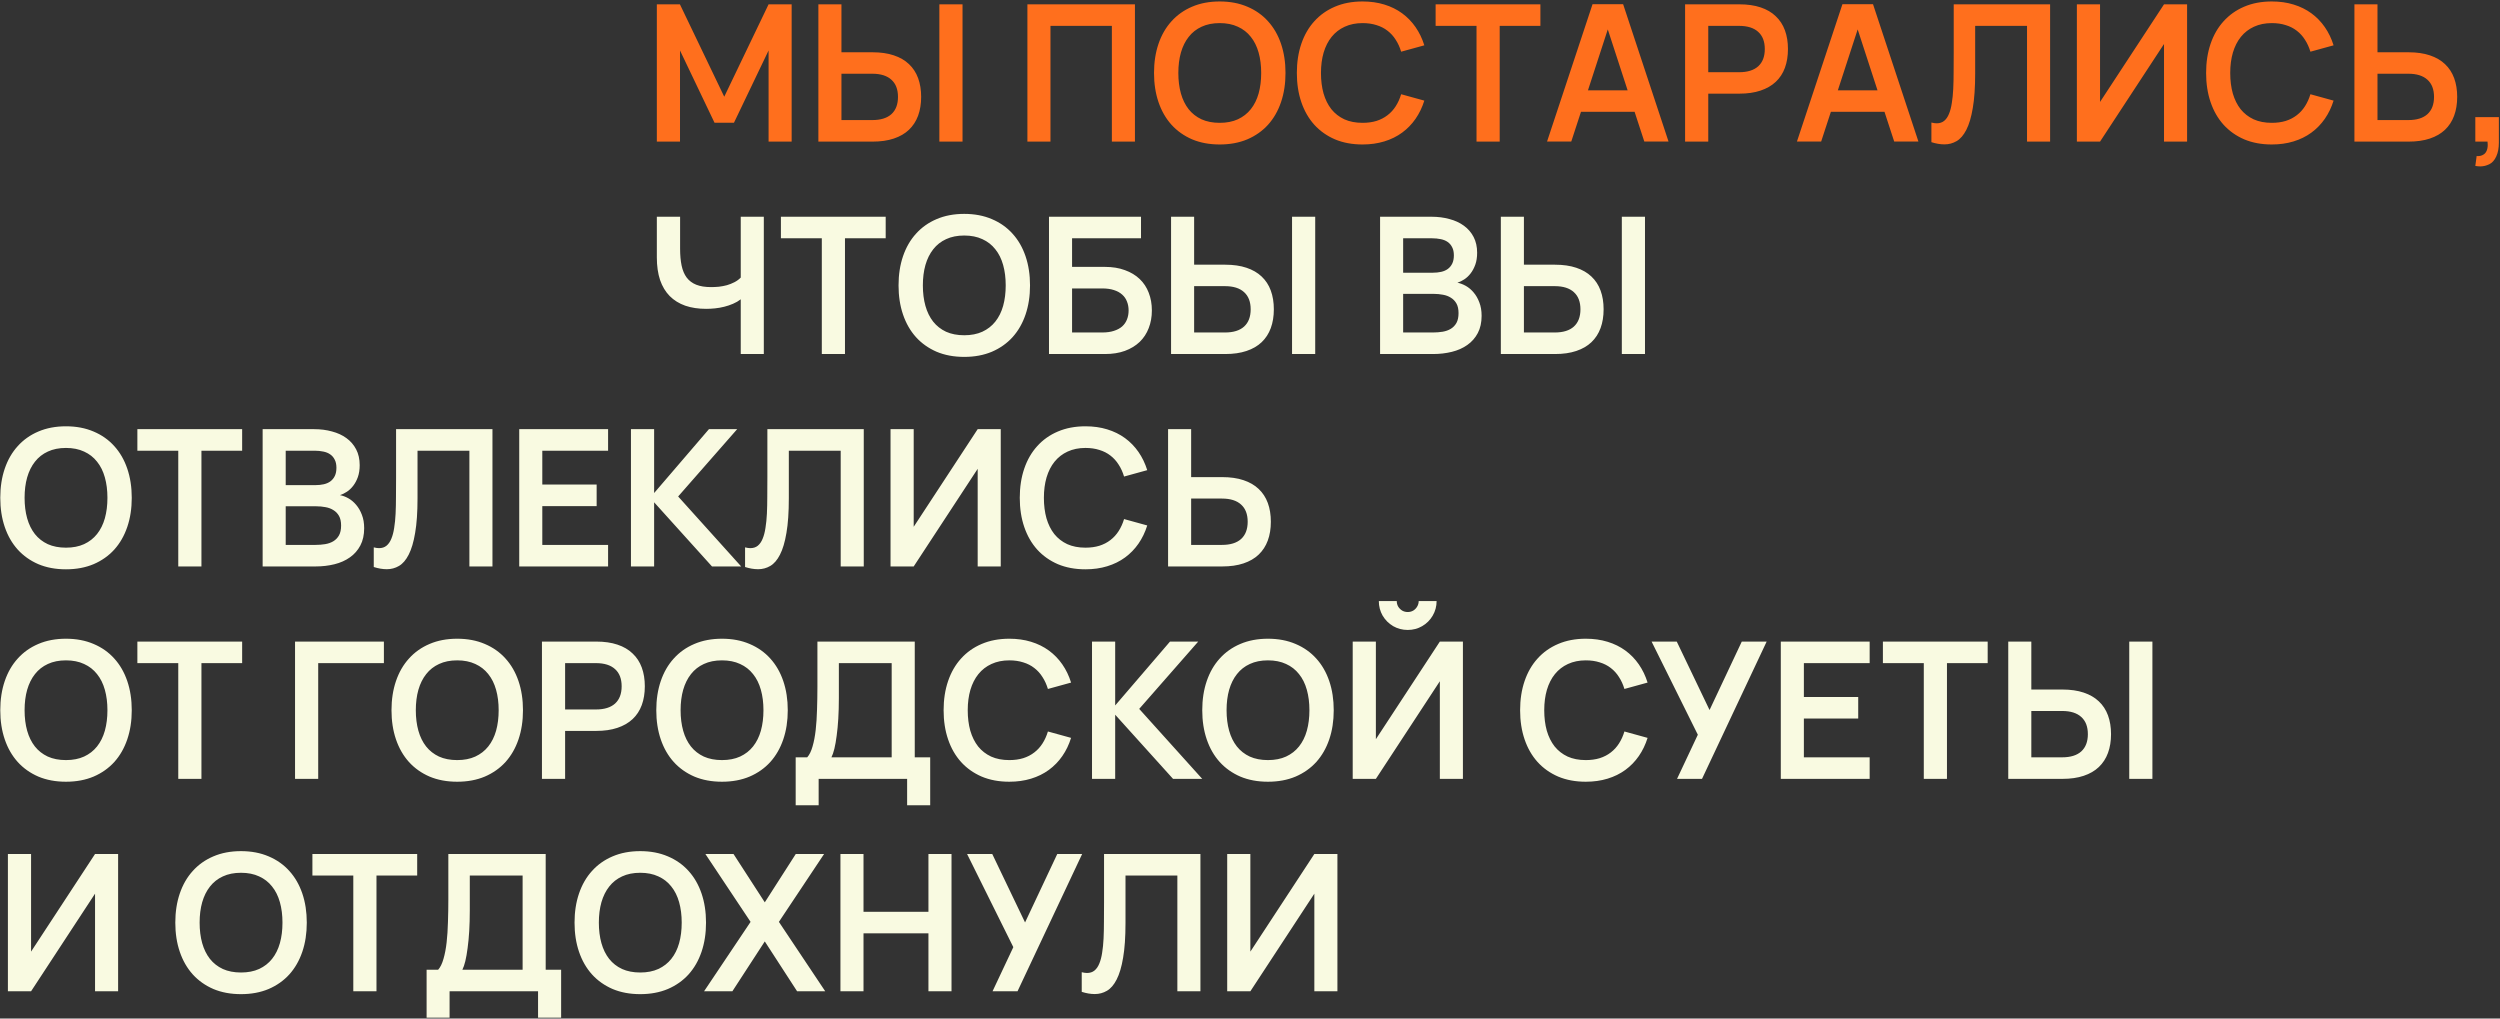 <?xml version="1.0" encoding="UTF-8"?> <svg xmlns="http://www.w3.org/2000/svg" width="459" height="187" viewBox="0 0 459 187" fill="none"><rect x="0" y="0" width="459" height="187" fill="#333333" stroke="none"/><path d="M136 65V54.953C135.58 55.279 135.107 55.553 134.582 55.775C134.068 55.997 133.532 56.178 132.971 56.318C132.423 56.458 131.863 56.557 131.291 56.615C130.731 56.674 130.182 56.703 129.646 56.703C128.21 56.703 126.932 56.51 125.812 56.125C124.692 55.729 123.741 55.139 122.959 54.357C122.189 53.575 121.599 52.595 121.191 51.417C120.794 50.226 120.596 48.844 120.596 47.268V39.794H124.867V45.675C124.867 46.854 124.96 47.887 125.147 48.773C125.334 49.649 125.643 50.378 126.075 50.962C126.518 51.545 127.102 51.983 127.825 52.274C128.56 52.566 129.471 52.712 130.556 52.712C131.011 52.712 131.489 52.689 131.991 52.642C132.493 52.584 132.983 52.49 133.462 52.362C133.94 52.222 134.395 52.041 134.827 51.819C135.27 51.598 135.661 51.312 136 50.962V39.794H140.236V65H136ZM150.884 65V43.75H143.375V39.794H162.612V43.75H155.138V65H150.884ZM177.034 65.525C175.143 65.525 173.451 65.21 171.958 64.58C170.476 63.938 169.215 63.045 168.177 61.902C167.138 60.746 166.345 59.364 165.796 57.753C165.248 56.143 164.973 54.357 164.973 52.397C164.973 50.436 165.248 48.651 165.796 47.041C166.345 45.43 167.138 44.053 168.177 42.91C169.215 41.754 170.476 40.862 171.958 40.231C173.451 39.59 175.143 39.269 177.034 39.269C178.924 39.269 180.616 39.59 182.11 40.231C183.604 40.862 184.87 41.754 185.908 42.91C186.947 44.053 187.741 45.43 188.289 47.041C188.837 48.651 189.112 50.436 189.112 52.397C189.112 54.357 188.837 56.143 188.289 57.753C187.741 59.364 186.947 60.746 185.908 61.902C184.87 63.045 183.604 63.938 182.11 64.58C180.616 65.21 178.924 65.525 177.034 65.525ZM177.034 61.552C178.306 61.552 179.414 61.336 180.36 60.904C181.316 60.461 182.11 59.842 182.74 59.048C183.382 58.243 183.86 57.281 184.176 56.16C184.491 55.028 184.648 53.774 184.648 52.397C184.648 51.02 184.491 49.771 184.176 48.651C183.86 47.519 183.382 46.556 182.74 45.763C182.11 44.958 181.316 44.339 180.36 43.907C179.414 43.464 178.306 43.242 177.034 43.242C175.762 43.242 174.653 43.464 173.708 43.907C172.763 44.339 171.975 44.958 171.345 45.763C170.715 46.556 170.236 47.519 169.91 48.651C169.594 49.771 169.437 51.02 169.437 52.397C169.437 53.774 169.594 55.028 169.91 56.16C170.225 57.281 170.697 58.243 171.327 59.048C171.958 59.842 172.745 60.461 173.69 60.904C174.647 61.336 175.762 61.552 177.034 61.552ZM192.596 39.794H209.488V43.75H196.832V49.001H202.871C204.248 49.001 205.467 49.2 206.529 49.596C207.603 49.981 208.507 50.524 209.242 51.224C209.978 51.924 210.532 52.764 210.905 53.745C211.29 54.725 211.483 55.81 211.483 57.001C211.483 58.179 211.29 59.259 210.905 60.239C210.532 61.219 209.978 62.065 209.242 62.777C208.507 63.477 207.603 64.026 206.529 64.422C205.467 64.808 204.248 65 202.871 65H192.596V39.794ZM202.363 61.044C203.192 61.044 203.91 60.945 204.516 60.746C205.135 60.548 205.642 60.274 206.039 59.924C206.436 59.562 206.728 59.136 206.914 58.646C207.113 58.144 207.212 57.596 207.212 57.001C207.212 56.405 207.113 55.863 206.914 55.373C206.728 54.871 206.436 54.445 206.039 54.095C205.642 53.733 205.135 53.453 204.516 53.255C203.91 53.056 203.192 52.957 202.363 52.957H196.832V61.044H202.363ZM219.243 48.599H224.949C226.443 48.599 227.744 48.785 228.852 49.159C229.973 49.532 230.9 50.069 231.636 50.769C232.382 51.469 232.943 52.327 233.316 53.342C233.689 54.357 233.876 55.507 233.876 56.791C233.876 58.074 233.689 59.224 233.316 60.239C232.943 61.254 232.382 62.118 231.636 62.83C230.9 63.53 229.973 64.066 228.852 64.44C227.744 64.813 226.443 65 224.949 65H215.007V39.794H219.243V48.599ZM224.914 61.044C226.443 61.044 227.61 60.682 228.415 59.959C229.22 59.224 229.623 58.167 229.623 56.791C229.623 55.413 229.22 54.363 228.415 53.64C227.61 52.904 226.443 52.537 224.914 52.537H219.243V61.044H224.914ZM237.219 65V39.794H241.473V65H237.219ZM263.097 65H253.382V39.794H262.835C264.001 39.794 265.093 39.934 266.108 40.214C267.135 40.482 268.022 40.891 268.768 41.439C269.527 41.988 270.122 42.676 270.554 43.505C270.986 44.333 271.202 45.302 271.202 46.41C271.202 47.227 271.091 47.951 270.869 48.581C270.647 49.2 270.361 49.736 270.011 50.191C269.661 50.647 269.27 51.014 268.839 51.294C268.407 51.574 267.987 51.778 267.578 51.907C268.08 52 268.593 52.193 269.119 52.484C269.644 52.776 270.122 53.179 270.554 53.692C270.986 54.194 271.336 54.801 271.604 55.513C271.884 56.224 272.024 57.047 272.024 57.981C272.024 59.206 271.791 60.262 271.324 61.149C270.857 62.036 270.216 62.765 269.399 63.337C268.593 63.909 267.648 64.329 266.563 64.597C265.478 64.866 264.322 65 263.097 65ZM262.922 43.75H257.618V50.069H263.097C263.634 50.069 264.136 50.016 264.602 49.911C265.069 49.806 265.472 49.631 265.81 49.386C266.16 49.13 266.435 48.797 266.633 48.388C266.831 47.98 266.931 47.478 266.931 46.883C266.931 46.288 266.826 45.792 266.615 45.395C266.417 44.987 266.137 44.66 265.775 44.415C265.425 44.17 265.005 44.001 264.515 43.907C264.025 43.802 263.494 43.75 262.922 43.75ZM263.097 61.044C263.716 61.044 264.305 60.997 264.865 60.904C265.425 60.811 265.921 60.636 266.353 60.379C266.796 60.111 267.146 59.749 267.403 59.294C267.66 58.827 267.788 58.226 267.788 57.491C267.788 56.767 267.66 56.178 267.403 55.723C267.146 55.268 266.802 54.912 266.37 54.655C265.95 54.387 265.466 54.206 264.918 54.112C264.369 54.007 263.809 53.955 263.237 53.955H257.618V61.044H263.097ZM279.79 48.599H285.496C286.99 48.599 288.291 48.785 289.399 49.159C290.52 49.532 291.447 50.069 292.183 50.769C292.929 51.469 293.49 52.327 293.863 53.342C294.236 54.357 294.423 55.507 294.423 56.791C294.423 58.074 294.236 59.224 293.863 60.239C293.49 61.254 292.929 62.118 292.183 62.83C291.447 63.53 290.52 64.066 289.399 64.44C288.291 64.813 286.99 65 285.496 65H275.554V39.794H279.79V48.599ZM285.461 61.044C286.99 61.044 288.157 60.682 288.962 59.959C289.767 59.224 290.17 58.167 290.17 56.791C290.17 55.413 289.767 54.363 288.962 53.64C288.157 52.904 286.99 52.537 285.461 52.537H279.79V61.044H285.461ZM297.767 65V39.794H302.02V65H297.767ZM12.111 104.525C10.22 104.525 8.528 104.21 7.034 103.58C5.552 102.938 4.292 102.045 3.254 100.902C2.215 99.746 1.421 98.364 0.873 96.753C0.324 95.143 0.05 93.357 0.05 91.397C0.05 89.436 0.324 87.651 0.873 86.041C1.421 84.43 2.215 83.053 3.254 81.91C4.292 80.754 5.552 79.862 7.034 79.231C8.528 78.59 10.22 78.269 12.111 78.269C14.001 78.269 15.693 78.59 17.187 79.231C18.681 79.862 19.947 80.754 20.985 81.91C22.024 83.053 22.817 84.43 23.366 86.041C23.914 87.651 24.189 89.436 24.189 91.397C24.189 93.357 23.914 95.143 23.366 96.753C22.817 98.364 22.024 99.746 20.985 100.902C19.947 102.045 18.681 102.938 17.187 103.58C15.693 104.21 14.001 104.525 12.111 104.525ZM12.111 100.552C13.383 100.552 14.491 100.336 15.437 99.904C16.393 99.461 17.187 98.842 17.817 98.049C18.459 97.243 18.937 96.281 19.252 95.16C19.567 94.028 19.725 92.774 19.725 91.397C19.725 90.02 19.567 88.771 19.252 87.651C18.937 86.519 18.459 85.556 17.817 84.763C17.187 83.958 16.393 83.339 15.437 82.907C14.491 82.464 13.383 82.242 12.111 82.242C10.839 82.242 9.73 82.464 8.785 82.907C7.84 83.339 7.052 83.958 6.422 84.763C5.792 85.556 5.313 86.519 4.986 87.651C4.671 88.771 4.514 90.02 4.514 91.397C4.514 92.774 4.671 94.028 4.986 95.16C5.302 96.281 5.774 97.243 6.404 98.049C7.034 98.842 7.822 99.461 8.767 99.904C9.724 100.336 10.839 100.552 12.111 100.552ZM32.73 104V82.75H25.221V78.794H44.458V82.75H36.984V104H32.73ZM57.935 104H48.22V78.794H57.672C58.839 78.794 59.93 78.934 60.945 79.214C61.972 79.482 62.859 79.891 63.606 80.439C64.365 80.988 64.96 81.676 65.391 82.505C65.823 83.333 66.039 84.302 66.039 85.41C66.039 86.227 65.928 86.951 65.707 87.581C65.485 88.2 65.199 88.736 64.849 89.191C64.499 89.647 64.108 90.014 63.676 90.294C63.244 90.574 62.824 90.778 62.416 90.907C62.918 91 63.431 91.193 63.956 91.484C64.481 91.776 64.96 92.179 65.391 92.692C65.823 93.194 66.173 93.801 66.442 94.513C66.722 95.225 66.862 96.047 66.862 96.981C66.862 98.206 66.629 99.262 66.162 100.149C65.695 101.036 65.053 101.765 64.236 102.337C63.431 102.909 62.486 103.329 61.401 103.597C60.315 103.866 59.16 104 57.935 104ZM57.76 82.75H52.456V89.069H57.935C58.471 89.069 58.973 89.016 59.44 88.911C59.907 88.806 60.309 88.631 60.648 88.386C60.998 88.129 61.272 87.797 61.471 87.388C61.669 86.98 61.768 86.478 61.768 85.883C61.768 85.288 61.663 84.792 61.453 84.395C61.255 83.987 60.975 83.66 60.613 83.415C60.263 83.17 59.843 83.001 59.353 82.907C58.862 82.802 58.331 82.75 57.76 82.75ZM57.935 100.044C58.553 100.044 59.142 99.997 59.703 99.904C60.263 99.811 60.759 99.636 61.191 99.379C61.634 99.111 61.984 98.749 62.241 98.294C62.498 97.827 62.626 97.226 62.626 96.491C62.626 95.767 62.498 95.178 62.241 94.723C61.984 94.268 61.64 93.912 61.208 93.655C60.788 93.387 60.304 93.206 59.755 93.112C59.207 93.007 58.647 92.955 58.075 92.955H52.456V100.044H57.935ZM68.623 100.499C68.997 100.593 69.318 100.639 69.586 100.639C70.135 100.639 70.59 100.493 70.951 100.202C71.325 99.898 71.622 99.472 71.844 98.924C72.077 98.375 72.252 97.71 72.369 96.928C72.498 96.146 72.585 95.277 72.632 94.32C72.678 93.352 72.702 92.307 72.702 91.187C72.713 90.067 72.719 88.888 72.719 87.651V78.794H90.416V104H86.18V82.75H76.658V91.467C76.658 94.034 76.512 96.158 76.22 97.838C75.94 99.519 75.543 100.855 75.03 101.847C74.528 102.827 73.933 103.516 73.244 103.912C72.567 104.309 71.826 104.508 71.021 104.508C70.636 104.508 70.24 104.473 69.831 104.403C69.434 104.333 69.032 104.233 68.623 104.105V100.499ZM95.331 104V78.794H111.645V82.75H99.567V88.964H109.544V92.92H99.567V100.044H111.645V104H95.331ZM115.844 78.794H120.097V90.522L130.162 78.794H135.344L124.508 91.152L136.079 104H130.722L120.097 92.22V104H115.844V78.794ZM136.794 100.499C137.168 100.593 137.489 100.639 137.757 100.639C138.305 100.639 138.761 100.493 139.122 100.202C139.496 99.898 139.793 99.472 140.015 98.924C140.248 98.375 140.423 97.71 140.54 96.928C140.668 96.146 140.756 95.277 140.803 94.32C140.849 93.352 140.873 92.307 140.873 91.187C140.884 90.067 140.89 88.888 140.89 87.651V78.794H158.587V104H154.351V82.75H144.829V91.467C144.829 94.034 144.683 96.158 144.391 97.838C144.111 99.519 143.714 100.855 143.201 101.847C142.699 102.827 142.104 103.516 141.415 103.912C140.738 104.309 139.997 104.508 139.192 104.508C138.807 104.508 138.41 104.473 138.002 104.403C137.605 104.333 137.203 104.233 136.794 104.105V100.499ZM183.737 104H179.501V86.076L167.755 104H163.502V78.794H167.755V96.718L179.501 78.794H183.737V104ZM199.29 104.525C197.4 104.525 195.708 104.21 194.214 103.58C192.732 102.938 191.472 102.045 190.433 100.902C189.394 99.746 188.601 98.364 188.052 96.753C187.504 95.143 187.23 93.357 187.23 91.397C187.23 89.436 187.504 87.651 188.052 86.041C188.601 84.43 189.394 83.053 190.433 81.91C191.472 80.754 192.732 79.862 194.214 79.231C195.708 78.59 197.4 78.269 199.29 78.269C200.737 78.269 202.068 78.455 203.281 78.829C204.506 79.202 205.598 79.739 206.554 80.439C207.511 81.139 208.334 81.986 209.023 82.977C209.711 83.969 210.248 85.084 210.633 86.321L206.379 87.493C206.134 86.677 205.802 85.947 205.382 85.305C204.973 84.652 204.471 84.098 203.876 83.642C203.293 83.187 202.616 82.843 201.846 82.61C201.087 82.365 200.235 82.242 199.29 82.242C198.065 82.242 196.974 82.464 196.017 82.907C195.072 83.339 194.272 83.958 193.619 84.763C192.977 85.556 192.487 86.519 192.148 87.651C191.822 88.771 191.658 90.02 191.658 91.397C191.658 92.774 191.816 94.028 192.131 95.16C192.458 96.281 192.936 97.243 193.566 98.049C194.208 98.842 195.002 99.461 195.947 99.904C196.904 100.336 198.018 100.552 199.29 100.552C200.235 100.552 201.087 100.435 201.846 100.202C202.616 99.957 203.293 99.606 203.876 99.151C204.471 98.696 204.973 98.148 205.382 97.506C205.802 96.852 206.134 96.117 206.379 95.3L210.633 96.473C210.248 97.71 209.711 98.825 209.023 99.817C208.334 100.808 207.511 101.654 206.554 102.355C205.598 103.055 204.506 103.592 203.281 103.965C202.068 104.338 200.737 104.525 199.29 104.525ZM218.695 87.599H224.401C225.895 87.599 227.196 87.785 228.305 88.159C229.425 88.532 230.353 89.069 231.088 89.769C231.835 90.469 232.395 91.327 232.768 92.342C233.142 93.357 233.328 94.507 233.328 95.79C233.328 97.074 233.142 98.224 232.768 99.239C232.395 100.254 231.835 101.118 231.088 101.829C230.353 102.53 229.425 103.066 228.305 103.44C227.196 103.813 225.895 104 224.401 104H214.459V78.794H218.695V87.599ZM224.366 100.044C225.895 100.044 227.062 99.682 227.867 98.959C228.672 98.224 229.075 97.168 229.075 95.79C229.075 94.413 228.672 93.363 227.867 92.64C227.062 91.904 225.895 91.537 224.366 91.537H218.695V100.044H224.366ZM12.111 143.525C10.22 143.525 8.528 143.21 7.034 142.58C5.552 141.938 4.292 141.045 3.254 139.902C2.215 138.746 1.421 137.364 0.873 135.753C0.324 134.143 0.05 132.357 0.05 130.397C0.05 128.436 0.324 126.651 0.873 125.041C1.421 123.43 2.215 122.053 3.254 120.91C4.292 119.754 5.552 118.862 7.034 118.231C8.528 117.59 10.22 117.269 12.111 117.269C14.001 117.269 15.693 117.59 17.187 118.231C18.681 118.862 19.947 119.754 20.985 120.91C22.024 122.053 22.817 123.43 23.366 125.041C23.914 126.651 24.189 128.436 24.189 130.397C24.189 132.357 23.914 134.143 23.366 135.753C22.817 137.364 22.024 138.746 20.985 139.902C19.947 141.045 18.681 141.938 17.187 142.58C15.693 143.21 14.001 143.525 12.111 143.525ZM12.111 139.552C13.383 139.552 14.491 139.336 15.437 138.904C16.393 138.461 17.187 137.842 17.817 137.049C18.459 136.243 18.937 135.281 19.252 134.16C19.567 133.028 19.725 131.774 19.725 130.397C19.725 129.02 19.567 127.771 19.252 126.651C18.937 125.519 18.459 124.556 17.817 123.763C17.187 122.958 16.393 122.339 15.437 121.907C14.491 121.464 13.383 121.242 12.111 121.242C10.839 121.242 9.73 121.464 8.785 121.907C7.84 122.339 7.052 122.958 6.422 123.763C5.792 124.556 5.313 125.519 4.986 126.651C4.671 127.771 4.514 129.02 4.514 130.397C4.514 131.774 4.671 133.028 4.986 134.16C5.302 135.281 5.774 136.243 6.404 137.049C7.034 137.842 7.822 138.461 8.767 138.904C9.724 139.336 10.839 139.552 12.111 139.552ZM32.73 143V121.75H25.221V117.794H44.458V121.75H36.984V143H32.73ZM54.169 143V117.794H70.483V121.75H58.422V143H54.169ZM83.94 143.525C82.049 143.525 80.357 143.21 78.864 142.58C77.382 141.938 76.121 141.045 75.083 139.902C74.044 138.746 73.251 137.364 72.702 135.753C72.154 134.143 71.879 132.357 71.879 130.397C71.879 128.436 72.154 126.651 72.702 125.041C73.251 123.43 74.044 122.053 75.083 120.91C76.121 119.754 77.382 118.862 78.864 118.231C80.357 117.59 82.049 117.269 83.94 117.269C85.83 117.269 87.522 117.59 89.016 118.231C90.51 118.862 91.776 119.754 92.814 120.91C93.853 122.053 94.647 123.43 95.195 125.041C95.743 126.651 96.018 128.436 96.018 130.397C96.018 132.357 95.743 134.143 95.195 135.753C94.647 137.364 93.853 138.746 92.814 139.902C91.776 141.045 90.51 141.938 89.016 142.58C87.522 143.21 85.83 143.525 83.94 143.525ZM83.94 139.552C85.212 139.552 86.32 139.336 87.266 138.904C88.222 138.461 89.016 137.842 89.646 137.049C90.288 136.243 90.766 135.281 91.082 134.16C91.397 133.028 91.554 131.774 91.554 130.397C91.554 129.02 91.397 127.771 91.082 126.651C90.766 125.519 90.288 124.556 89.646 123.763C89.016 122.958 88.222 122.339 87.266 121.907C86.32 121.464 85.212 121.242 83.94 121.242C82.668 121.242 81.559 121.464 80.614 121.907C79.669 122.339 78.881 122.958 78.251 123.763C77.621 124.556 77.142 125.519 76.816 126.651C76.5 127.771 76.343 129.02 76.343 130.397C76.343 131.774 76.5 133.028 76.816 134.16C77.131 135.281 77.603 136.243 78.233 137.049C78.864 137.842 79.651 138.461 80.596 138.904C81.553 139.336 82.668 139.552 83.94 139.552ZM99.502 143V117.794H109.462C110.956 117.794 112.257 117.981 113.365 118.354C114.486 118.727 115.413 119.27 116.148 119.982C116.895 120.682 117.455 121.54 117.829 122.555C118.202 123.57 118.389 124.72 118.389 126.003C118.389 127.287 118.202 128.436 117.829 129.452C117.455 130.467 116.895 131.325 116.148 132.025C115.402 132.725 114.468 133.262 113.348 133.635C112.239 134.009 110.944 134.195 109.462 134.195H103.755V143H99.502ZM103.755 130.257H109.427C110.956 130.257 112.122 129.895 112.928 129.172C113.733 128.436 114.135 127.38 114.135 126.003C114.135 124.626 113.733 123.576 112.928 122.853C112.122 122.117 110.956 121.75 109.427 121.75H103.755V130.257ZM132.555 143.525C130.665 143.525 128.973 143.21 127.479 142.58C125.997 141.938 124.737 141.045 123.698 139.902C122.659 138.746 121.866 137.364 121.317 135.753C120.769 134.143 120.495 132.357 120.495 130.397C120.495 128.436 120.769 126.651 121.317 125.041C121.866 123.43 122.659 122.053 123.698 120.91C124.737 119.754 125.997 118.862 127.479 118.231C128.973 117.59 130.665 117.269 132.555 117.269C134.446 117.269 136.138 117.59 137.631 118.231C139.125 118.862 140.391 119.754 141.43 120.91C142.468 122.053 143.262 123.43 143.81 125.041C144.359 126.651 144.633 128.436 144.633 130.397C144.633 132.357 144.359 134.143 143.81 135.753C143.262 137.364 142.468 138.746 141.43 139.902C140.391 141.045 139.125 141.938 137.631 142.58C136.138 143.21 134.446 143.525 132.555 143.525ZM132.555 139.552C133.827 139.552 134.936 139.336 135.881 138.904C136.838 138.461 137.631 137.842 138.262 137.049C138.903 136.243 139.382 135.281 139.697 134.16C140.012 133.028 140.17 131.774 140.17 130.397C140.17 129.02 140.012 127.771 139.697 126.651C139.382 125.519 138.903 124.556 138.262 123.763C137.631 122.958 136.838 122.339 135.881 121.907C134.936 121.464 133.827 121.242 132.555 121.242C131.283 121.242 130.175 121.464 129.229 121.907C128.284 122.339 127.496 122.958 126.866 123.763C126.236 124.556 125.758 125.519 125.431 126.651C125.116 127.771 124.958 129.02 124.958 130.397C124.958 131.774 125.116 133.028 125.431 134.16C125.746 135.281 126.219 136.243 126.849 137.049C127.479 137.842 128.267 138.461 129.212 138.904C130.169 139.336 131.283 139.552 132.555 139.552ZM146.086 139.044H148.204C148.612 138.589 148.939 137.924 149.184 137.049C149.441 136.173 149.633 135.164 149.762 134.02C149.89 132.865 149.972 131.611 150.007 130.257C150.053 128.903 150.077 127.52 150.077 126.108V117.794H167.949V139.044H170.784V147.849H166.548V143H150.304V147.849H146.086V139.044ZM163.712 139.044V121.75H154.015V128.174C154.015 129.528 153.98 130.788 153.91 131.955C153.84 133.11 153.741 134.149 153.613 135.071C153.496 135.992 153.356 136.792 153.192 137.469C153.029 138.134 152.848 138.659 152.65 139.044H163.712ZM185.307 143.525C183.417 143.525 181.725 143.21 180.231 142.58C178.749 141.938 177.489 141.045 176.45 139.902C175.412 138.746 174.618 137.364 174.07 135.753C173.521 134.143 173.247 132.357 173.247 130.397C173.247 128.436 173.521 126.651 174.07 125.041C174.618 123.43 175.412 122.053 176.45 120.91C177.489 119.754 178.749 118.862 180.231 118.231C181.725 117.59 183.417 117.269 185.307 117.269C186.754 117.269 188.085 117.455 189.298 117.829C190.524 118.202 191.615 118.739 192.572 119.439C193.528 120.139 194.351 120.985 195.04 121.977C195.728 122.969 196.265 124.084 196.65 125.321L192.397 126.493C192.151 125.677 191.819 124.947 191.399 124.305C190.99 123.652 190.489 123.098 189.893 122.643C189.31 122.187 188.633 121.843 187.863 121.61C187.104 121.365 186.253 121.242 185.307 121.242C184.082 121.242 182.991 121.464 182.034 121.907C181.089 122.339 180.289 122.958 179.636 123.763C178.994 124.556 178.504 125.519 178.166 126.651C177.839 127.771 177.675 129.02 177.675 130.397C177.675 131.774 177.833 133.028 178.148 134.16C178.475 135.281 178.953 136.243 179.583 137.049C180.225 137.842 181.019 138.461 181.964 138.904C182.921 139.336 184.035 139.552 185.307 139.552C186.253 139.552 187.104 139.435 187.863 139.202C188.633 138.957 189.31 138.606 189.893 138.151C190.489 137.696 190.99 137.148 191.399 136.506C191.819 135.852 192.151 135.117 192.397 134.3L196.65 135.473C196.265 136.71 195.728 137.825 195.04 138.816C194.351 139.808 193.528 140.654 192.572 141.355C191.615 142.055 190.524 142.592 189.298 142.965C188.085 143.338 186.754 143.525 185.307 143.525ZM200.493 117.794H204.747V129.522L214.812 117.794H219.993L209.158 130.152L220.728 143H215.372L204.747 131.22V143H200.493V117.794ZM232.794 143.525C230.904 143.525 229.212 143.21 227.718 142.58C226.236 141.938 224.976 141.045 223.937 139.902C222.899 138.746 222.105 137.364 221.557 135.753C221.008 134.143 220.734 132.357 220.734 130.397C220.734 128.436 221.008 126.651 221.557 125.041C222.105 123.43 222.899 122.053 223.937 120.91C224.976 119.754 226.236 118.862 227.718 118.231C229.212 117.59 230.904 117.269 232.794 117.269C234.685 117.269 236.377 117.59 237.871 118.231C239.364 118.862 240.631 119.754 241.669 120.91C242.708 122.053 243.501 123.43 244.05 125.041C244.598 126.651 244.872 128.436 244.872 130.397C244.872 132.357 244.598 134.143 244.05 135.753C243.501 137.364 242.708 138.746 241.669 139.902C240.631 141.045 239.364 141.938 237.871 142.58C236.377 143.21 234.685 143.525 232.794 143.525ZM232.794 139.552C234.066 139.552 235.175 139.336 236.12 138.904C237.077 138.461 237.871 137.842 238.501 137.049C239.143 136.243 239.621 135.281 239.936 134.16C240.251 133.028 240.409 131.774 240.409 130.397C240.409 129.02 240.251 127.771 239.936 126.651C239.621 125.519 239.143 124.556 238.501 123.763C237.871 122.958 237.077 122.339 236.12 121.907C235.175 121.464 234.066 121.242 232.794 121.242C231.523 121.242 230.414 121.464 229.469 121.907C228.523 122.339 227.736 122.958 227.106 123.763C226.475 124.556 225.997 125.519 225.67 126.651C225.355 127.771 225.198 129.02 225.198 130.397C225.198 131.774 225.355 133.028 225.67 134.16C225.985 135.281 226.458 136.243 227.088 137.049C227.718 137.842 228.506 138.461 229.451 138.904C230.408 139.336 231.523 139.552 232.794 139.552ZM258.457 115.658C257.488 115.658 256.595 115.425 255.778 114.958C254.973 114.48 254.331 113.838 253.853 113.033C253.386 112.216 253.153 111.323 253.153 110.355H256.444C256.444 110.728 256.531 111.066 256.706 111.37C256.893 111.673 257.138 111.918 257.441 112.105C257.745 112.28 258.083 112.368 258.457 112.368C258.83 112.368 259.168 112.28 259.472 112.105C259.775 111.918 260.014 111.673 260.189 111.37C260.376 111.066 260.47 110.728 260.47 110.355H263.76C263.76 111.323 263.521 112.216 263.043 113.033C262.576 113.838 261.934 114.48 261.117 114.958C260.312 115.425 259.425 115.658 258.457 115.658ZM264.355 143V125.076L252.61 143H248.357V117.794H252.61V135.718L264.355 117.794H268.592V143H264.355ZM291.153 143.525C289.263 143.525 287.571 143.21 286.077 142.58C284.595 141.938 283.335 141.045 282.296 139.902C281.258 138.746 280.464 137.364 279.916 135.753C279.367 134.143 279.093 132.357 279.093 130.397C279.093 128.436 279.367 126.651 279.916 125.041C280.464 123.43 281.258 122.053 282.296 120.91C283.335 119.754 284.595 118.862 286.077 118.231C287.571 117.59 289.263 117.269 291.153 117.269C292.6 117.269 293.931 117.455 295.144 117.829C296.37 118.202 297.461 118.739 298.418 119.439C299.375 120.139 300.197 120.985 300.886 121.977C301.574 122.969 302.111 124.084 302.496 125.321L298.243 126.493C297.998 125.677 297.665 124.947 297.245 124.305C296.837 123.652 296.335 123.098 295.74 122.643C295.156 122.187 294.479 121.843 293.709 121.61C292.951 121.365 292.099 121.242 291.153 121.242C289.928 121.242 288.837 121.464 287.88 121.907C286.935 122.339 286.136 122.958 285.482 123.763C284.84 124.556 284.35 125.519 284.012 126.651C283.685 127.771 283.522 129.02 283.522 130.397C283.522 131.774 283.679 133.028 283.994 134.16C284.321 135.281 284.799 136.243 285.43 137.049C286.071 137.842 286.865 138.461 287.81 138.904C288.767 139.336 289.881 139.552 291.153 139.552C292.099 139.552 292.951 139.435 293.709 139.202C294.479 138.957 295.156 138.606 295.74 138.151C296.335 137.696 296.837 137.148 297.245 136.506C297.665 135.852 297.998 135.117 298.243 134.3L302.496 135.473C302.111 136.71 301.574 137.825 300.886 138.816C300.197 139.808 299.375 140.654 298.418 141.355C297.461 142.055 296.37 142.592 295.144 142.965C293.931 143.338 292.6 143.525 291.153 143.525ZM312.491 143H307.905L311.721 134.896L303.232 117.794H307.853L313.874 130.362L319.791 117.794H324.359L312.491 143ZM326.955 143V117.794H343.269V121.75H331.191V127.964H341.168V131.92H331.191V139.044H343.269V143H326.955ZM353.209 143V121.75H345.7V117.794H364.937V121.75H357.463V143H353.209ZM372.952 126.598H378.658C380.152 126.598 381.453 126.785 382.562 127.159C383.682 127.532 384.61 128.069 385.345 128.769C386.092 129.469 386.652 130.327 387.025 131.342C387.399 132.357 387.586 133.507 387.586 134.79C387.586 136.074 387.399 137.224 387.025 138.239C386.652 139.254 386.092 140.118 385.345 140.829C384.61 141.53 383.682 142.066 382.562 142.44C381.453 142.813 380.152 143 378.658 143H368.716V117.794H372.952V126.598ZM378.623 139.044C380.152 139.044 381.319 138.682 382.124 137.959C382.929 137.224 383.332 136.167 383.332 134.79C383.332 133.413 382.929 132.363 382.124 131.64C381.319 130.905 380.152 130.537 378.623 130.537H372.952V139.044H378.623ZM390.929 143V117.794H395.182V143H390.929ZM21.686 182H17.45V164.076L5.704 182H1.451V156.794H5.704V174.718L17.45 156.794H21.686V182ZM44.248 182.525C42.357 182.525 40.665 182.21 39.171 181.58C37.689 180.938 36.429 180.045 35.39 178.902C34.352 177.746 33.558 176.364 33.01 174.753C32.461 173.143 32.187 171.357 32.187 169.397C32.187 167.436 32.461 165.651 33.01 164.041C33.558 162.43 34.352 161.053 35.39 159.91C36.429 158.754 37.689 157.862 39.171 157.231C40.665 156.59 42.357 156.269 44.248 156.269C46.138 156.269 47.83 156.59 49.324 157.231C50.817 157.862 52.084 158.754 53.122 159.91C54.161 161.053 54.954 162.43 55.503 164.041C56.051 165.651 56.325 167.436 56.325 169.397C56.325 171.357 56.051 173.143 55.503 174.753C54.954 176.364 54.161 177.746 53.122 178.902C52.084 180.045 50.817 180.938 49.324 181.58C47.83 182.21 46.138 182.525 44.248 182.525ZM44.248 178.552C45.519 178.552 46.628 178.336 47.573 177.904C48.53 177.461 49.324 176.842 49.954 176.049C50.596 175.243 51.074 174.281 51.389 173.16C51.704 172.028 51.862 170.774 51.862 169.397C51.862 168.02 51.704 166.771 51.389 165.651C51.074 164.519 50.596 163.556 49.954 162.763C49.324 161.958 48.53 161.339 47.573 160.907C46.628 160.464 45.519 160.242 44.248 160.242C42.975 160.242 41.867 160.464 40.922 160.907C39.976 161.339 39.189 161.958 38.559 162.763C37.928 163.556 37.45 164.519 37.123 165.651C36.808 166.771 36.651 168.02 36.651 169.397C36.651 170.774 36.808 172.028 37.123 173.16C37.438 174.281 37.911 175.243 38.541 176.049C39.171 176.842 39.959 177.461 40.904 177.904C41.861 178.336 42.975 178.552 44.248 178.552ZM64.867 182V160.75H57.358V156.794H76.595V160.75H69.121V182H64.867ZM78.325 178.044H80.443C80.851 177.589 81.178 176.924 81.423 176.049C81.68 175.173 81.873 174.164 82.001 173.02C82.129 171.865 82.211 170.611 82.246 169.257C82.293 167.903 82.316 166.52 82.316 165.108V156.794H100.188V178.044H103.024V186.849H98.787V182H82.543V186.849H78.325V178.044ZM95.952 178.044V160.75H86.254V167.174C86.254 168.528 86.219 169.788 86.149 170.955C86.079 172.11 85.98 173.149 85.852 174.071C85.735 174.992 85.595 175.792 85.432 176.469C85.268 177.134 85.088 177.659 84.889 178.044H95.952ZM117.547 182.525C115.656 182.525 113.964 182.21 112.47 181.58C110.988 180.938 109.728 180.045 108.689 178.902C107.651 177.746 106.857 176.364 106.309 174.753C105.76 173.143 105.486 171.357 105.486 169.397C105.486 167.436 105.76 165.651 106.309 164.041C106.857 162.43 107.651 161.053 108.689 159.91C109.728 158.754 110.988 157.862 112.47 157.231C113.964 156.59 115.656 156.269 117.547 156.269C119.437 156.269 121.129 156.59 122.623 157.231C124.117 157.862 125.383 158.754 126.421 159.91C127.46 161.053 128.253 162.43 128.802 164.041C129.35 165.651 129.625 167.436 129.625 169.397C129.625 171.357 129.35 173.143 128.802 174.753C128.253 176.364 127.46 177.746 126.421 178.902C125.383 180.045 124.117 180.938 122.623 181.58C121.129 182.21 119.437 182.525 117.547 182.525ZM117.547 178.552C118.819 178.552 119.927 178.336 120.872 177.904C121.829 177.461 122.623 176.842 123.253 176.049C123.895 175.243 124.373 174.281 124.688 173.16C125.003 172.028 125.161 170.774 125.161 169.397C125.161 168.02 125.003 166.771 124.688 165.651C124.373 164.519 123.895 163.556 123.253 162.763C122.623 161.958 121.829 161.339 120.872 160.907C119.927 160.464 118.819 160.242 117.547 160.242C116.275 160.242 115.166 160.464 114.221 160.907C113.276 161.339 112.488 161.958 111.858 162.763C111.228 163.556 110.749 164.519 110.422 165.651C110.107 166.771 109.95 168.02 109.95 169.397C109.95 170.774 110.107 172.028 110.422 173.16C110.737 174.281 111.21 175.243 111.84 176.049C112.47 176.842 113.258 177.461 114.203 177.904C115.16 178.336 116.275 178.552 117.547 178.552ZM129.265 182L137.807 169.257L129.51 156.794H134.673L140.415 165.669L146.104 156.794H151.303L143.005 169.257L151.513 182H146.349L140.415 172.845L134.463 182H129.265ZM154.305 182V156.794H158.541V167.401H170.462V156.794H174.698V182H170.462V171.357H158.541V182H154.305ZM186.816 182H182.23L186.046 173.896L177.556 156.794H182.178L188.199 169.362L194.115 156.794H198.684L186.816 182ZM198.606 178.499C198.98 178.593 199.3 178.639 199.569 178.639C200.117 178.639 200.572 178.493 200.934 178.202C201.308 177.898 201.605 177.472 201.827 176.924C202.06 176.375 202.235 175.71 202.352 174.928C202.48 174.146 202.568 173.277 202.615 172.32C202.661 171.352 202.685 170.307 202.685 169.187C202.696 168.067 202.702 166.888 202.702 165.651V156.794H220.399V182H216.163V160.75H206.641V169.467C206.641 172.034 206.495 174.158 206.203 175.838C205.923 177.519 205.526 178.855 205.013 179.847C204.511 180.827 203.916 181.516 203.227 181.912C202.55 182.309 201.809 182.508 201.004 182.508C200.619 182.508 200.222 182.473 199.814 182.403C199.417 182.333 199.015 182.233 198.606 182.105V178.499ZM245.549 182H241.313V164.076L229.567 182H225.314V156.794H229.567V174.718L241.313 156.794H245.549V182Z" fill="#F9FAE1"></path><path d="M120.596 26V0.794H124.832L132.971 17.756L141.111 0.794H145.347V26H141.111V9.266L134.757 22.534H131.186L124.849 9.266V26H120.596ZM154.49 9.598H160.197C161.691 9.598 162.992 9.785 164.1 10.159C165.221 10.532 166.148 11.069 166.883 11.769C167.63 12.469 168.19 13.327 168.564 14.342C168.937 15.357 169.124 16.507 169.124 17.791C169.124 19.074 168.937 20.224 168.564 21.239C168.19 22.254 167.63 23.118 166.883 23.829C166.148 24.53 165.221 25.066 164.1 25.44C162.992 25.813 161.691 26 160.197 26H150.254V0.794H154.49V9.598ZM160.162 22.044C161.691 22.044 162.858 21.682 163.663 20.959C164.468 20.224 164.871 19.168 164.871 17.791C164.871 16.413 164.468 15.363 163.663 14.64C162.858 13.905 161.691 13.537 160.162 13.537H154.49V22.044H160.162ZM172.467 26V0.794H176.721V26H172.467ZM188.63 26V0.794H208.375V26H204.139V4.75H192.866V26H188.63ZM223.94 26.525C222.049 26.525 220.357 26.21 218.864 25.58C217.382 24.938 216.121 24.045 215.083 22.902C214.044 21.747 213.25 20.364 212.702 18.753C212.154 17.143 211.879 15.357 211.879 13.397C211.879 11.436 212.154 9.651 212.702 8.041C213.25 6.43 214.044 5.053 215.083 3.91C216.121 2.754 217.382 1.862 218.864 1.231C220.357 0.59 222.049 0.269 223.94 0.269C225.83 0.269 227.522 0.59 229.016 1.231C230.51 1.862 231.776 2.754 232.814 3.91C233.853 5.053 234.647 6.43 235.195 8.041C235.743 9.651 236.018 11.436 236.018 13.397C236.018 15.357 235.743 17.143 235.195 18.753C234.647 20.364 233.853 21.747 232.814 22.902C231.776 24.045 230.51 24.938 229.016 25.58C227.522 26.21 225.83 26.525 223.94 26.525ZM223.94 22.552C225.212 22.552 226.32 22.336 227.266 21.904C228.222 21.461 229.016 20.842 229.646 20.049C230.288 19.243 230.766 18.281 231.082 17.16C231.397 16.028 231.554 14.774 231.554 13.397C231.554 12.02 231.397 10.771 231.082 9.651C230.766 8.519 230.288 7.556 229.646 6.763C229.016 5.958 228.222 5.339 227.266 4.907C226.32 4.464 225.212 4.242 223.94 4.242C222.668 4.242 221.559 4.464 220.614 4.907C219.669 5.339 218.881 5.958 218.251 6.763C217.621 7.556 217.142 8.519 216.816 9.651C216.5 10.771 216.343 12.02 216.343 13.397C216.343 14.774 216.5 16.028 216.816 17.16C217.131 18.281 217.603 19.243 218.233 20.049C218.864 20.842 219.651 21.461 220.596 21.904C221.553 22.336 222.668 22.552 223.94 22.552ZM250.162 26.525C248.272 26.525 246.579 26.21 245.086 25.58C243.604 24.938 242.343 24.045 241.305 22.902C240.266 21.747 239.473 20.364 238.924 18.753C238.376 17.143 238.102 15.357 238.102 13.397C238.102 11.436 238.376 9.651 238.924 8.041C239.473 6.43 240.266 5.053 241.305 3.91C242.343 2.754 243.604 1.862 245.086 1.231C246.579 0.59 248.272 0.269 250.162 0.269C251.609 0.269 252.939 0.455 254.153 0.829C255.378 1.202 256.469 1.739 257.426 2.439C258.383 3.139 259.206 3.985 259.894 4.977C260.583 5.969 261.12 7.084 261.505 8.321L257.251 9.493C257.006 8.677 256.674 7.947 256.253 7.305C255.845 6.652 255.343 6.098 254.748 5.643C254.165 5.187 253.488 4.843 252.718 4.61C251.959 4.365 251.107 4.242 250.162 4.242C248.937 4.242 247.846 4.464 246.889 4.907C245.943 5.339 245.144 5.958 244.491 6.763C243.849 7.556 243.359 8.519 243.02 9.651C242.694 10.771 242.53 12.02 242.53 13.397C242.53 14.774 242.688 16.028 243.003 17.16C243.33 18.281 243.808 19.243 244.438 20.049C245.08 20.842 245.873 21.461 246.819 21.904C247.776 22.336 248.89 22.552 250.162 22.552C251.107 22.552 251.959 22.435 252.718 22.202C253.488 21.956 254.165 21.606 254.748 21.151C255.343 20.696 255.845 20.148 256.253 19.506C256.674 18.852 257.006 18.117 257.251 17.3L261.505 18.473C261.12 19.71 260.583 20.825 259.894 21.817C259.206 22.808 258.383 23.654 257.426 24.355C256.469 25.055 255.378 25.592 254.153 25.965C252.939 26.338 251.609 26.525 250.162 26.525ZM271.089 26V4.75H263.58V0.794H282.817V4.75H275.343V26H271.089ZM306.34 25.983H301.894L300.109 20.521H290.271L288.486 25.983H284.04L292.389 0.776H298.008L306.34 25.983ZM298.831 16.583L295.19 5.397L291.549 16.583H298.831ZM309.382 26V0.794H319.342C320.836 0.794 322.137 0.981 323.246 1.354C324.366 1.727 325.294 2.27 326.029 2.982C326.776 3.682 327.336 4.54 327.709 5.555C328.083 6.57 328.269 7.72 328.269 9.003C328.269 10.287 328.083 11.436 327.709 12.452C327.336 13.467 326.776 14.325 326.029 15.025C325.282 15.725 324.348 16.262 323.228 16.635C322.12 17.009 320.824 17.195 319.342 17.195H313.636V26H309.382ZM313.636 13.257H319.307C320.836 13.257 322.003 12.895 322.808 12.172C323.613 11.436 324.016 10.38 324.016 9.003C324.016 7.626 323.613 6.576 322.808 5.853C322.003 5.117 320.836 4.75 319.307 4.75H313.636V13.257ZM352.22 25.983H347.774L345.989 20.521H336.151L334.366 25.983H329.92L338.269 0.776H343.888L352.22 25.983ZM344.711 16.583L341.07 5.397L337.429 16.583H344.711ZM354.606 22.499C354.98 22.593 355.301 22.639 355.569 22.639C356.117 22.639 356.572 22.493 356.934 22.202C357.308 21.898 357.605 21.472 357.827 20.924C358.06 20.375 358.235 19.71 358.352 18.928C358.48 18.146 358.568 17.277 358.615 16.32C358.661 15.352 358.685 14.307 358.685 13.187C358.696 12.067 358.702 10.888 358.702 9.651V0.794H376.399V26H372.163V4.75H362.641V13.467C362.641 16.034 362.495 18.158 362.203 19.838C361.923 21.519 361.526 22.855 361.013 23.847C360.511 24.827 359.916 25.516 359.227 25.913C358.55 26.309 357.809 26.508 357.004 26.508C356.619 26.508 356.222 26.473 355.814 26.403C355.417 26.333 355.015 26.233 354.606 26.105V22.499ZM401.549 26H397.313V8.076L385.567 26H381.314V0.794H385.567V18.718L397.313 0.794H401.549V26ZM417.102 26.525C415.212 26.525 413.52 26.21 412.026 25.58C410.544 24.938 409.284 24.045 408.245 22.902C407.206 21.747 406.413 20.364 405.864 18.753C405.316 17.143 405.042 15.357 405.042 13.397C405.042 11.436 405.316 9.651 405.864 8.041C406.413 6.43 407.206 5.053 408.245 3.91C409.284 2.754 410.544 1.862 412.026 1.231C413.52 0.59 415.212 0.269 417.102 0.269C418.549 0.269 419.88 0.455 421.093 0.829C422.318 1.202 423.41 1.739 424.366 2.439C425.323 3.139 426.146 3.985 426.835 4.977C427.523 5.969 428.06 7.084 428.445 8.321L424.191 9.493C423.946 8.677 423.614 7.947 423.194 7.305C422.785 6.652 422.283 6.098 421.688 5.643C421.105 5.187 420.428 4.843 419.658 4.61C418.899 4.365 418.047 4.242 417.102 4.242C415.877 4.242 414.786 4.464 413.829 4.907C412.884 5.339 412.084 5.958 411.431 6.763C410.789 7.556 410.299 8.519 409.96 9.651C409.634 10.771 409.47 12.02 409.47 13.397C409.47 14.774 409.628 16.028 409.943 17.16C410.27 18.281 410.748 19.243 411.378 20.049C412.02 20.842 412.814 21.461 413.759 21.904C414.716 22.336 415.83 22.552 417.102 22.552C418.047 22.552 418.899 22.435 419.658 22.202C420.428 21.956 421.105 21.606 421.688 21.151C422.283 20.696 422.785 20.148 423.194 19.506C423.614 18.852 423.946 18.117 424.191 17.3L428.445 18.473C428.06 19.71 427.523 20.825 426.835 21.817C426.146 22.808 425.323 23.654 424.366 24.355C423.41 25.055 422.318 25.592 421.093 25.965C419.88 26.338 418.549 26.525 417.102 26.525ZM436.507 9.598H442.213C443.707 9.598 445.008 9.785 446.117 10.159C447.237 10.532 448.165 11.069 448.9 11.769C449.647 12.469 450.207 13.327 450.58 14.342C450.954 15.357 451.14 16.507 451.14 17.791C451.14 19.074 450.954 20.224 450.58 21.239C450.207 22.254 449.647 23.118 448.9 23.829C448.165 24.53 447.237 25.066 446.117 25.44C445.008 25.813 443.707 26 442.213 26H432.271V0.794H436.507V9.598ZM442.178 22.044C443.707 22.044 444.874 21.682 445.679 20.959C446.484 20.224 446.887 19.168 446.887 17.791C446.887 16.413 446.484 15.363 445.679 14.64C444.874 13.905 443.707 13.537 442.178 13.537H436.507V22.044H442.178ZM454.713 28.643C454.795 28.655 454.871 28.661 454.941 28.661C455.302 28.661 455.623 28.579 455.903 28.416C456.183 28.264 456.394 28.03 456.534 27.715C456.674 27.4 456.744 27.039 456.744 26.63C456.744 26.595 456.744 26.56 456.744 26.525C456.732 26.432 456.726 26.344 456.726 26.263C456.726 26.181 456.72 26.093 456.709 26H454.468V21.501H458.792V26.175C458.792 27.202 458.628 28.06 458.302 28.748C457.975 29.448 457.543 29.921 457.006 30.166C456.469 30.423 455.933 30.551 455.396 30.551C455.104 30.551 454.795 30.522 454.468 30.464L454.713 28.643Z" fill="#FF6F1D"></path></svg> 